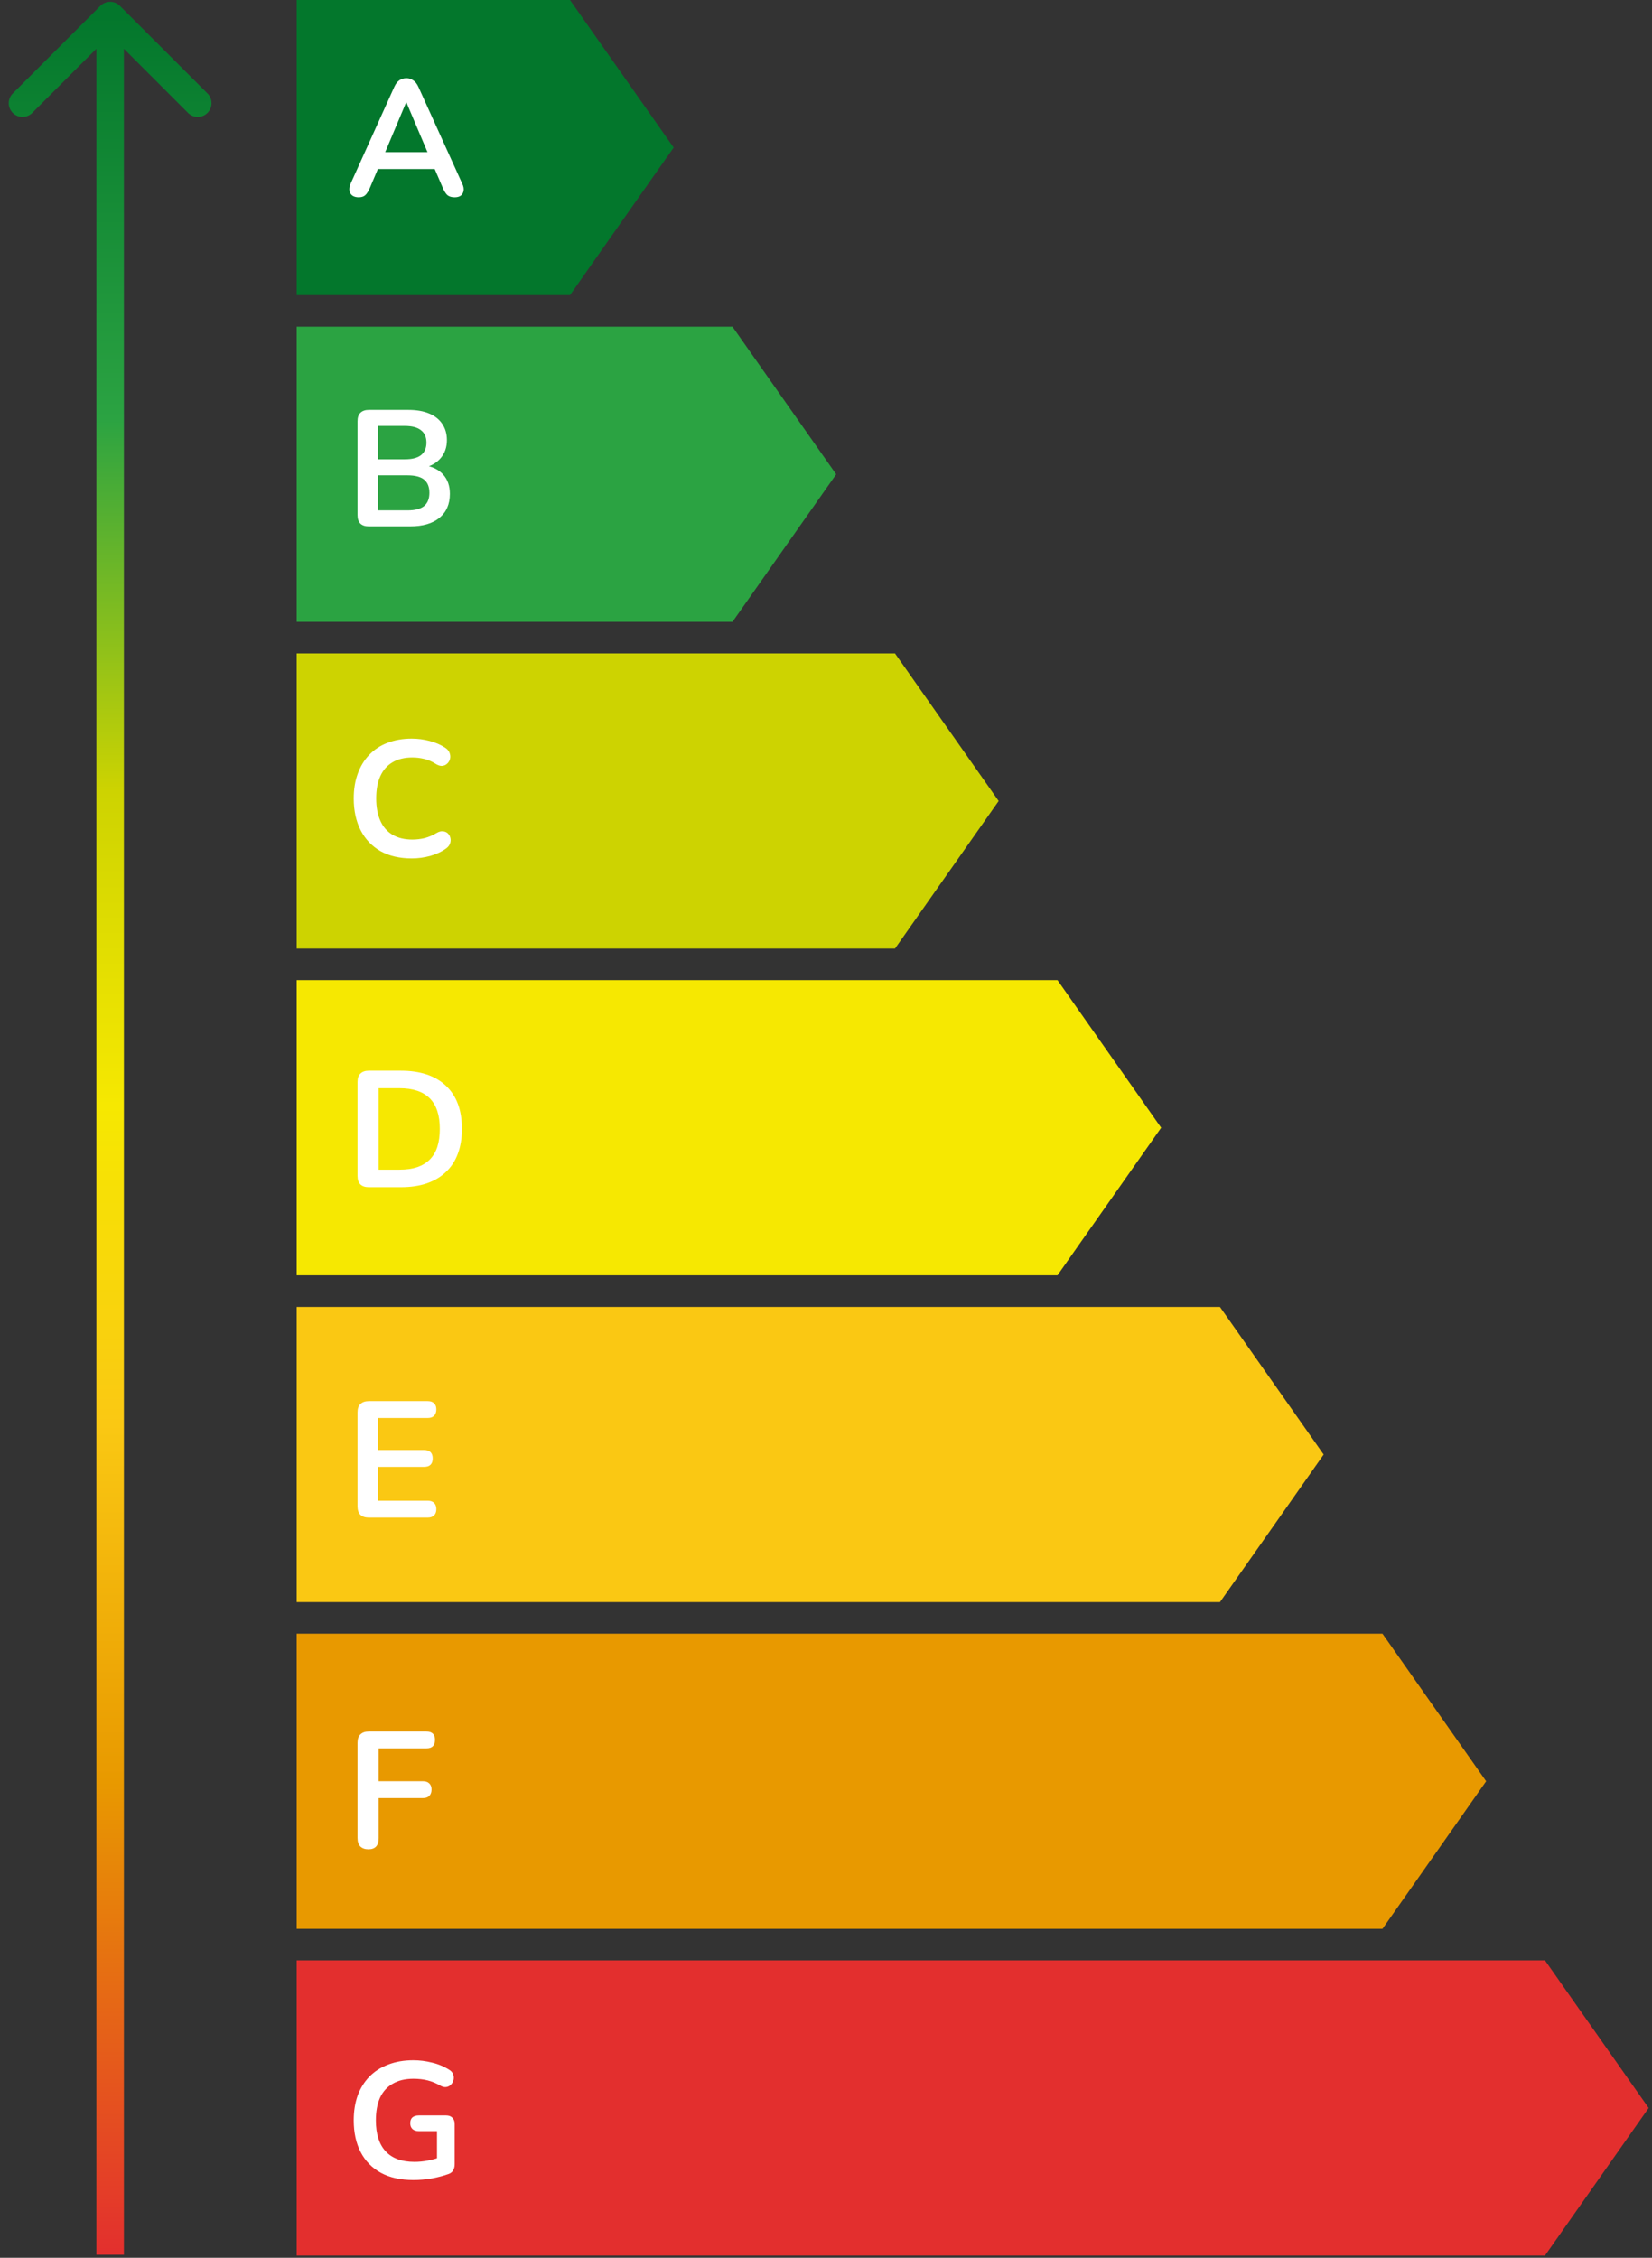 <svg width="120" height="164" viewBox="0 0 120 164" fill="none" xmlns="http://www.w3.org/2000/svg">
<rect x="0" y="0" width="120" height="164" fill="#333333" stroke="none"/>
<path d="M21.551 118.669H100.422L107.953 129.388L100.422 140.107H21.551V118.669Z" fill="#E89900"/>
<path d="M21.551 142.401H112.226L119.756 153.12L112.226 163.84H21.551V142.401Z" fill="#E32F2E"/>
<path d="M21.551 94.936H88.618L96.149 105.655L88.618 116.375H21.551V94.936Z" fill="#FAC813"/>
<path d="M21.551 71.197H76.815L84.346 81.916L76.815 92.635H21.551V71.197Z" fill="#F6E801"/>
<path d="M21.551 47.465H65.011L72.542 58.184L65.011 68.903H21.551V47.465Z" fill="#CDD301"/>
<path d="M21.551 23.732H53.208L60.739 34.452L53.208 45.171H21.551V23.732Z" fill="#2BA342"/>
<path d="M21.551 0H41.404L48.935 10.719L41.404 21.438H21.551V0Z" fill="#03772C"/>
<path d="M26.055 14.33C25.863 14.33 25.707 14.286 25.587 14.198C25.475 14.11 25.407 13.994 25.383 13.85C25.359 13.698 25.387 13.53 25.467 13.346L28.635 6.326C28.739 6.094 28.863 5.93 29.007 5.834C29.159 5.73 29.331 5.678 29.523 5.678C29.707 5.678 29.871 5.73 30.015 5.834C30.167 5.93 30.295 6.094 30.399 6.326L33.579 13.346C33.667 13.53 33.699 13.698 33.675 13.85C33.651 14.002 33.583 14.122 33.471 14.21C33.359 14.29 33.211 14.33 33.027 14.33C32.803 14.33 32.627 14.278 32.499 14.174C32.379 14.062 32.271 13.894 32.175 13.67L31.395 11.858L32.043 12.278H26.979L27.627 11.858L26.859 13.67C26.755 13.902 26.647 14.07 26.535 14.174C26.423 14.278 26.263 14.33 26.055 14.33ZM29.499 7.442L27.819 11.438L27.507 11.054H31.515L31.215 11.438L29.523 7.442H29.499Z" fill="white"/>
<path d="M26.787 38.234C26.523 38.234 26.319 38.166 26.175 38.03C26.039 37.886 25.971 37.682 25.971 37.418V30.59C25.971 30.326 26.039 30.126 26.175 29.99C26.319 29.846 26.523 29.774 26.787 29.774H29.667C30.259 29.774 30.763 29.862 31.179 30.038C31.595 30.214 31.911 30.466 32.127 30.794C32.351 31.122 32.463 31.514 32.463 31.97C32.463 32.482 32.315 32.914 32.019 33.266C31.723 33.618 31.319 33.854 30.807 33.974V33.794C31.399 33.882 31.859 34.106 32.187 34.466C32.515 34.826 32.679 35.294 32.679 35.87C32.679 36.622 32.423 37.206 31.911 37.622C31.407 38.03 30.703 38.234 29.799 38.234H26.787ZM27.447 37.07H29.607C30.151 37.07 30.551 36.966 30.807 36.758C31.063 36.542 31.191 36.222 31.191 35.798C31.191 35.366 31.063 35.046 30.807 34.838C30.551 34.63 30.151 34.526 29.607 34.526H27.447V37.07ZM27.447 33.362H29.403C29.931 33.362 30.323 33.262 30.579 33.062C30.843 32.854 30.975 32.55 30.975 32.15C30.975 31.75 30.843 31.45 30.579 31.25C30.323 31.042 29.931 30.938 29.403 30.938H27.447V33.362Z" fill="white"/>
<path d="M29.907 62.354C29.027 62.354 28.271 62.178 27.639 61.826C27.015 61.466 26.535 60.962 26.199 60.314C25.863 59.658 25.695 58.886 25.695 57.998C25.695 57.334 25.791 56.738 25.983 56.21C26.175 55.674 26.451 55.218 26.811 54.842C27.171 54.458 27.611 54.166 28.131 53.966C28.659 53.758 29.251 53.654 29.907 53.654C30.347 53.654 30.779 53.71 31.203 53.822C31.627 53.934 31.999 54.094 32.319 54.302C32.487 54.406 32.599 54.534 32.655 54.686C32.711 54.83 32.723 54.974 32.691 55.118C32.659 55.254 32.591 55.37 32.487 55.466C32.391 55.562 32.267 55.618 32.115 55.634C31.971 55.642 31.811 55.59 31.635 55.478C31.387 55.318 31.119 55.202 30.831 55.13C30.543 55.058 30.251 55.022 29.955 55.022C29.387 55.022 28.907 55.138 28.515 55.37C28.123 55.602 27.827 55.938 27.627 56.378C27.427 56.818 27.327 57.358 27.327 57.998C27.327 58.63 27.427 59.17 27.627 59.618C27.827 60.066 28.123 60.406 28.515 60.638C28.907 60.87 29.387 60.986 29.955 60.986C30.259 60.986 30.559 60.95 30.855 60.878C31.151 60.798 31.431 60.678 31.695 60.518C31.871 60.414 32.027 60.37 32.163 60.386C32.307 60.394 32.427 60.442 32.523 60.53C32.619 60.618 32.683 60.73 32.715 60.866C32.747 60.994 32.739 61.13 32.691 61.274C32.643 61.41 32.547 61.53 32.403 61.634C32.083 61.866 31.699 62.046 31.251 62.174C30.811 62.294 30.363 62.354 29.907 62.354Z" fill="white"/>
<path d="M26.787 86.234C26.523 86.234 26.319 86.166 26.175 86.03C26.039 85.886 25.971 85.682 25.971 85.418V78.59C25.971 78.326 26.039 78.126 26.175 77.99C26.319 77.846 26.523 77.774 26.787 77.774H29.115C30.531 77.774 31.623 78.138 32.391 78.866C33.167 79.594 33.555 80.638 33.555 81.998C33.555 82.678 33.455 83.282 33.255 83.81C33.063 84.33 32.775 84.77 32.391 85.13C32.015 85.49 31.551 85.766 30.999 85.958C30.455 86.142 29.827 86.234 29.115 86.234H26.787ZM27.507 84.962H29.019C29.515 84.962 29.943 84.902 30.303 84.782C30.671 84.654 30.975 84.47 31.215 84.23C31.463 83.982 31.647 83.674 31.767 83.306C31.887 82.93 31.947 82.494 31.947 81.998C31.947 81.006 31.703 80.266 31.215 79.778C30.727 79.29 29.995 79.046 29.019 79.046H27.507V84.962Z" fill="white"/>
<path d="M26.787 110.234C26.523 110.234 26.319 110.166 26.175 110.03C26.039 109.886 25.971 109.682 25.971 109.418V102.59C25.971 102.326 26.039 102.126 26.175 101.99C26.319 101.846 26.523 101.774 26.787 101.774H31.071C31.271 101.774 31.423 101.826 31.527 101.93C31.639 102.034 31.695 102.182 31.695 102.374C31.695 102.574 31.639 102.73 31.527 102.842C31.423 102.946 31.271 102.998 31.071 102.998H27.447V105.326H30.807C31.015 105.326 31.171 105.378 31.275 105.482C31.379 105.586 31.431 105.738 31.431 105.938C31.431 106.138 31.379 106.29 31.275 106.394C31.171 106.498 31.015 106.55 30.807 106.55H27.447V109.01H31.071C31.271 109.01 31.423 109.062 31.527 109.166C31.639 109.27 31.695 109.422 31.695 109.622C31.695 109.822 31.639 109.974 31.527 110.078C31.423 110.182 31.271 110.234 31.071 110.234H26.787Z" fill="white"/>
<path d="M26.763 134.33C26.515 134.33 26.319 134.262 26.175 134.126C26.039 133.982 25.971 133.778 25.971 133.514V126.59C25.971 126.326 26.039 126.126 26.175 125.99C26.319 125.846 26.523 125.774 26.787 125.774H30.975C31.183 125.774 31.339 125.826 31.443 125.93C31.547 126.034 31.599 126.182 31.599 126.374C31.599 126.574 31.547 126.73 31.443 126.842C31.339 126.946 31.183 126.998 30.975 126.998H27.507V129.386H30.723C30.923 129.386 31.075 129.438 31.179 129.542C31.291 129.646 31.347 129.794 31.347 129.986C31.347 130.186 31.291 130.342 31.179 130.454C31.075 130.558 30.923 130.61 30.723 130.61H27.507V133.514C27.507 134.058 27.259 134.33 26.763 134.33Z" fill="white"/>
<path d="M30.039 158.354C29.103 158.354 28.311 158.178 27.663 157.826C27.023 157.474 26.535 156.974 26.199 156.326C25.863 155.678 25.695 154.91 25.695 154.022C25.695 153.35 25.791 152.746 25.983 152.21C26.183 151.674 26.467 151.218 26.835 150.842C27.211 150.458 27.667 150.166 28.203 149.966C28.739 149.758 29.347 149.654 30.027 149.654C30.475 149.654 30.923 149.71 31.371 149.822C31.827 149.926 32.255 150.106 32.655 150.362C32.791 150.45 32.879 150.558 32.919 150.686C32.967 150.814 32.975 150.946 32.943 151.082C32.911 151.21 32.851 151.322 32.763 151.418C32.675 151.514 32.563 151.574 32.427 151.598C32.299 151.622 32.155 151.59 31.995 151.502C31.691 151.326 31.383 151.198 31.071 151.118C30.759 151.038 30.411 150.998 30.027 150.998C29.435 150.998 28.935 151.118 28.527 151.358C28.119 151.59 27.811 151.93 27.603 152.378C27.403 152.826 27.303 153.374 27.303 154.022C27.303 155.006 27.539 155.754 28.011 156.266C28.483 156.778 29.183 157.034 30.111 157.034C30.431 157.034 30.755 157.002 31.083 156.938C31.411 156.874 31.731 156.786 32.043 156.674L31.743 157.358V154.802H30.423C30.223 154.802 30.067 154.75 29.955 154.646C29.851 154.542 29.799 154.402 29.799 154.226C29.799 154.042 29.851 153.902 29.955 153.806C30.067 153.71 30.223 153.662 30.423 153.662H32.403C32.603 153.662 32.755 153.718 32.859 153.83C32.971 153.934 33.027 154.086 33.027 154.286V157.202C33.027 157.378 32.991 157.526 32.919 157.646C32.855 157.766 32.747 157.854 32.595 157.91C32.243 158.038 31.839 158.146 31.383 158.234C30.927 158.314 30.479 158.354 30.039 158.354Z" fill="white"/>
<path d="M8.707 0.423C8.317 0.032 7.683 0.032 7.293 0.423L0.929 6.787C0.538 7.177 0.538 7.81 0.929 8.201C1.319 8.591 1.953 8.591 2.343 8.201L8 2.544L13.657 8.201C14.047 8.591 14.681 8.591 15.071 8.201C15.462 7.81 15.462 7.177 15.071 6.787L8.707 0.423ZM8 163.782H9L9 1.13H8H7L7 163.782H8Z" fill="url(#paint0_linear_3255_11833)"/>
<defs>
<linearGradient id="paint0_linear_3255_11833" x1="8.5" y1="1.13" x2="8.5" y2="163.782" gradientUnits="userSpaceOnUse">
<stop stop-color="#03772C"/>
<stop offset="0.18" stop-color="#2BA342"/>
<stop offset="0.346" stop-color="#CDD301"/>
<stop offset="0.487" stop-color="#F6E801"/>
<stop offset="0.629" stop-color="#FAC813"/>
<stop offset="0.789" stop-color="#E89900"/>
<stop offset="1" stop-color="#E32F2E"/>
</linearGradient>
</defs>
</svg>
